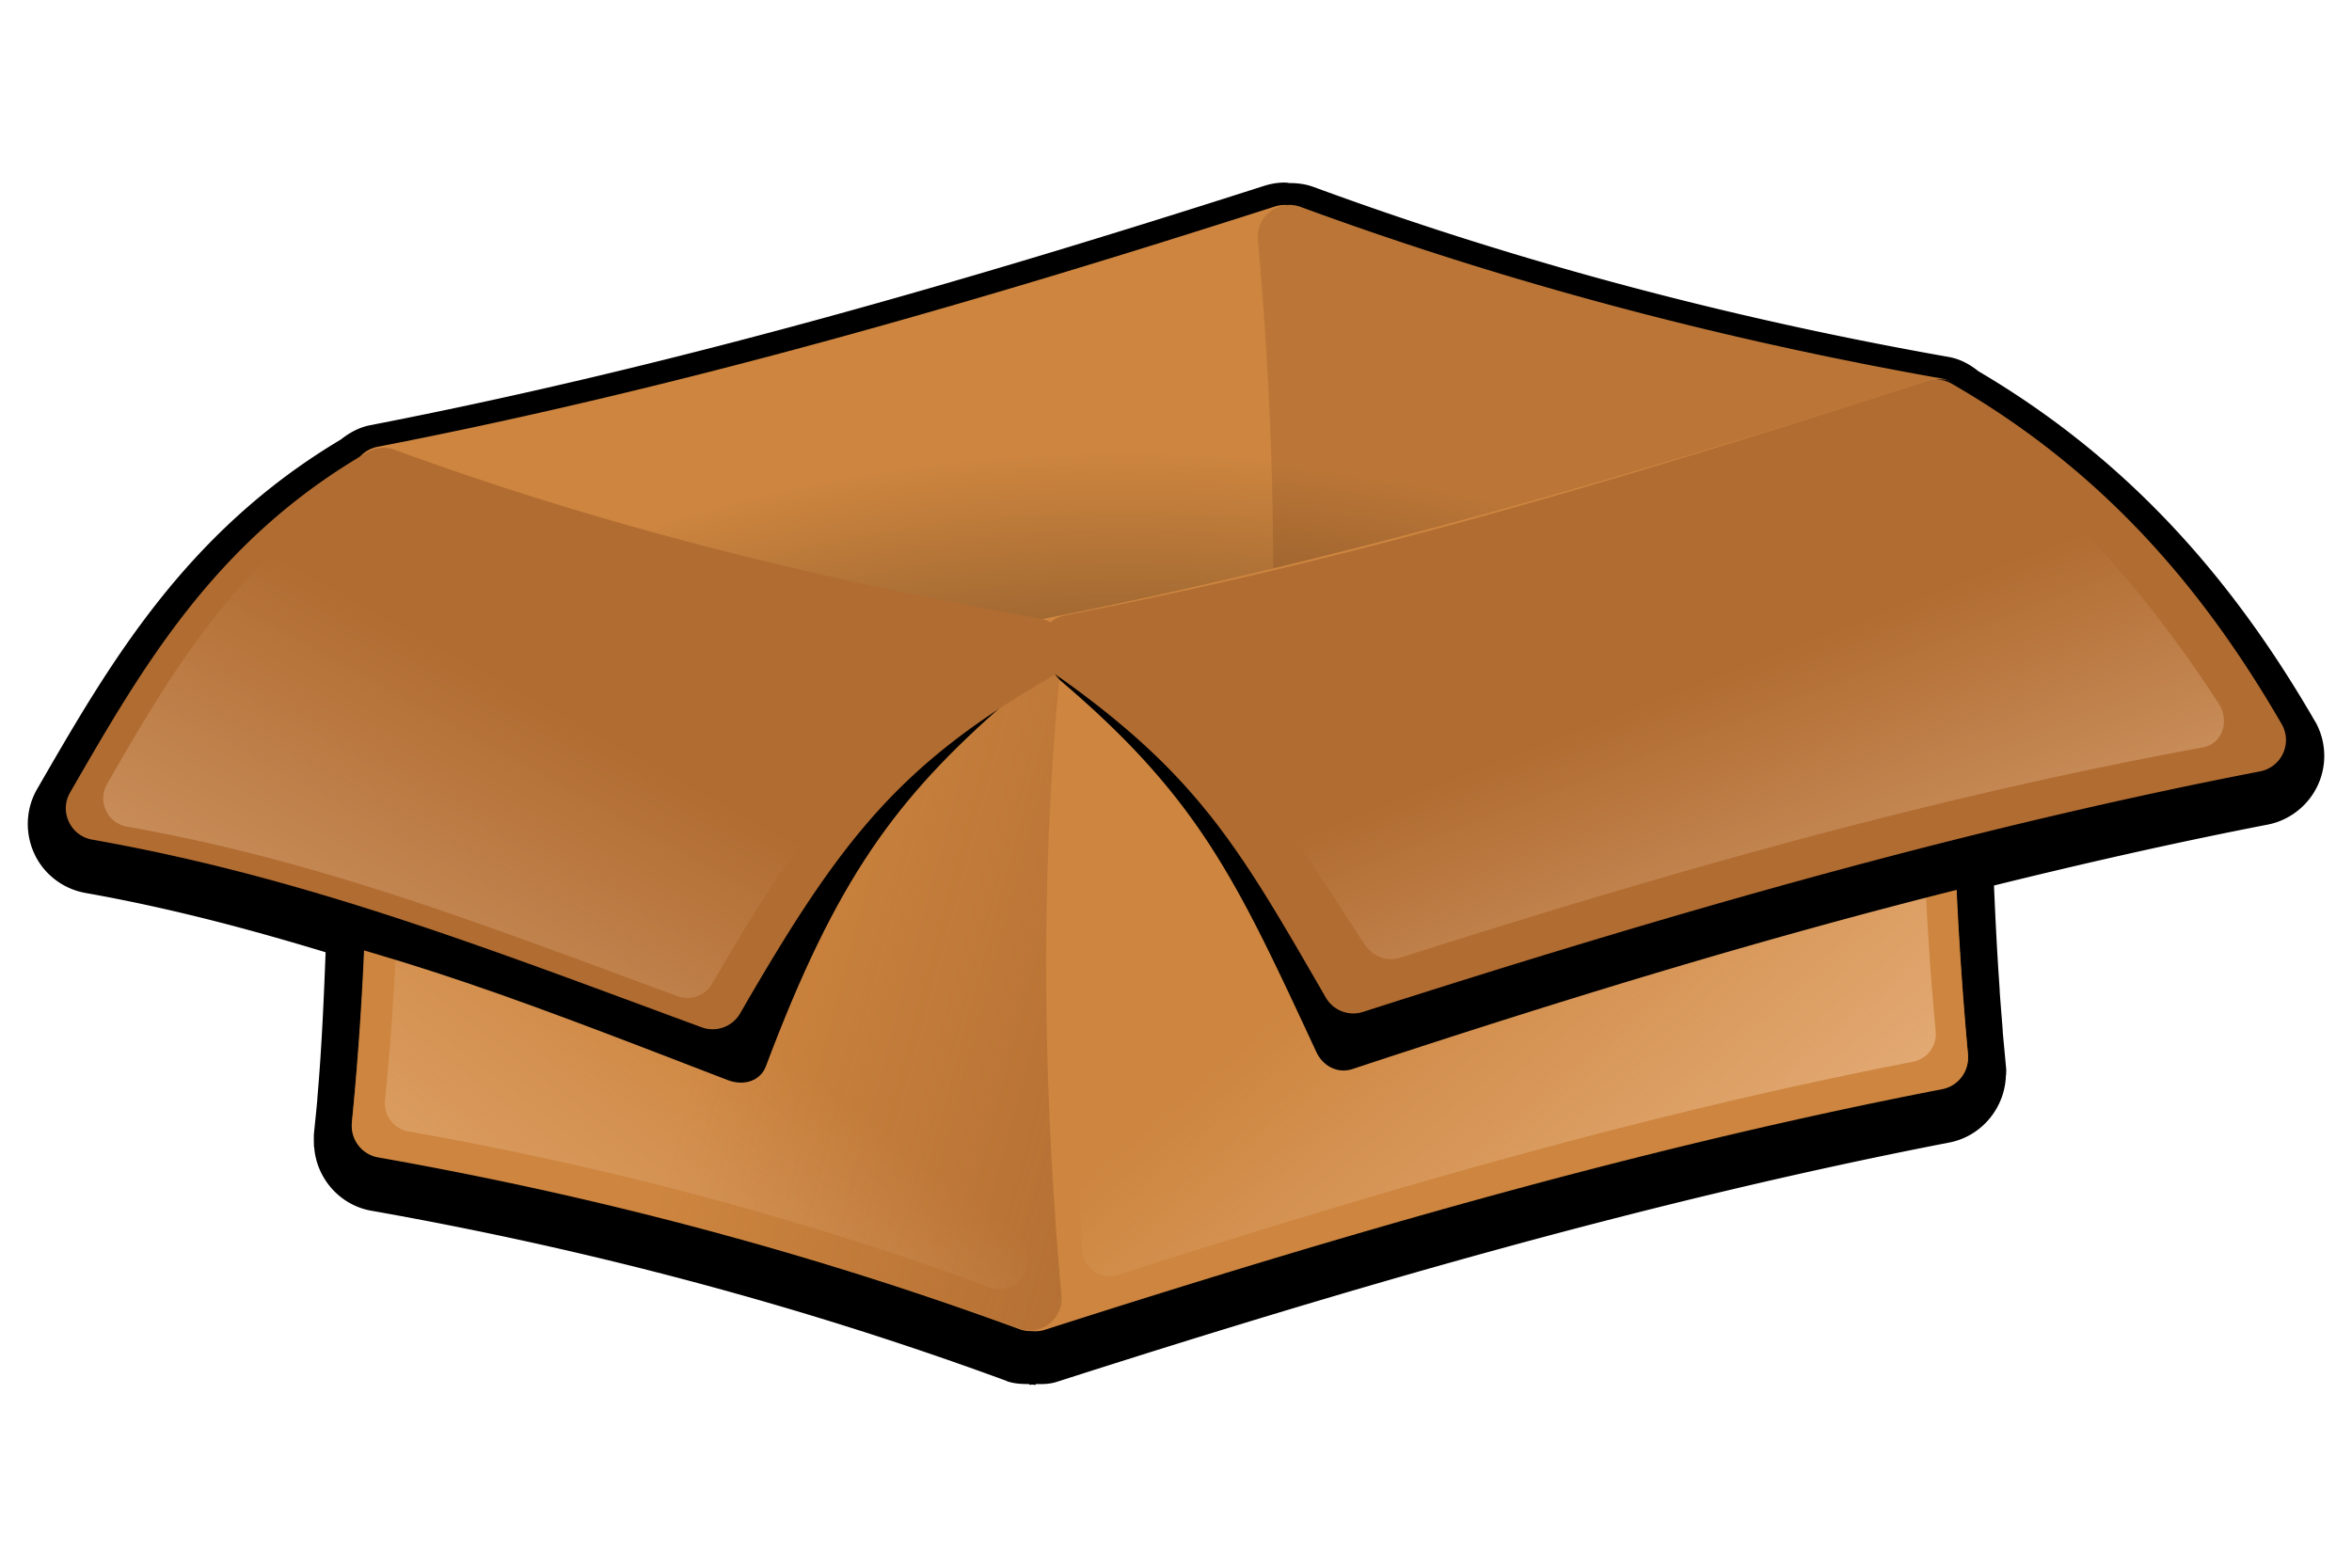 <svg xmlns="http://www.w3.org/2000/svg" xmlns:xlink="http://www.w3.org/1999/xlink" viewBox="0 0 600 400" version="1.0"><defs><linearGradient id="a"><stop offset="0" stop-color="#ffdab9"/><stop offset="1" stop-color="#ffdab9" stop-opacity="0"/></linearGradient><linearGradient id="c" y2="852.5" xlink:href="#a" gradientUnits="userSpaceOnUse" x2="480.66" gradientTransform="translate(70.109 -289.7)" y1="956.46" x1="568.81"/><linearGradient id="d" y2="858.74" gradientUnits="userSpaceOnUse" x2="392.85" gradientTransform="translate(70.109 -289.7)" y1="890.98" x1="513.17"><stop offset="0" stop-color="#945324"/><stop offset="1" stop-color="#945324" stop-opacity="0"/></linearGradient><linearGradient id="e" y2="858.22" xlink:href="#a" gradientUnits="userSpaceOnUse" x2="376.33" gradientTransform="translate(106.8 -209.28) scale(.906)" y1="980.3" x1="282.38"/><linearGradient id="f" y2="815.89" xlink:href="#a" gradientUnits="userSpaceOnUse" x2="545.47" gradientTransform="translate(70.109 -289.7)" y1="913.77" x1="583.42"/><linearGradient id="g" y2="825.74" xlink:href="#a" gradientUnits="userSpaceOnUse" x2="361.04" gradientTransform="translate(68.786 -290.03)" y1="943.39" x1="296.04"/><radialGradient id="b" gradientUnits="userSpaceOnUse" cy="792.2" cx="279.55" gradientTransform="matrix(0 -.741 1.219 0 -453.35 791.8)" r="101.69"><stop offset="0" stop-opacity=".678"/><stop offset=".57" stop-opacity=".329"/><stop offset="1" stop-opacity="0"/></radialGradient></defs><path d="M327.171 46.591c-1.662.04-3.304.385-4.885.892-75.294 24.145-150.85 46.08-227.805 61-2.94.568-5.413 1.987-7.542 3.67-40.039 23.861-59.4 57.9-77.482 89.2-2.92 5.068-3.122 11.252-.69 16.482 2.413 5.23 7.298 8.96 12.975 9.994 21.388 3.791 41.478 9.123 61.325 15.144-.466 12.103-.993 24.186-2.027 36.248-.142 1.784-.142 1.885 0 .304-.264 3.163-.629 6.426-.953 9.772-.203 2.067-.183 2.108 0 .243v.446c-.02.466-.04 1.297 0 2.21.02.182-.02.243 0 .446h.06c.568 7.987 6.508 14.86 14.577 16.279 55.182 9.75 109.513 24.104 162 43.404l.06.06c1.946.71 3.913.75 5.819.77v.183c.243.02.587-.08.83-.06.203 0 .426.08.63.06-1.4.102-1.36.122.141 0v-.182c1.683 0 3.406.06 5.372-.568 75.314-24.165 150.81-46.161 227.765-61.082 8.271-1.622 14.211-8.98 14.373-17.232h.061v-.506c0-.305.02-.609 0-.953-.02-.142-.04-.284-.06-.446.161 1.682.182 1.56 0-.385-.305-3.345-.63-6.549-.893-9.69v-.062c.122 1.46.142 1.338 0-.385-.263-3.284-.527-6.507-.75-9.69.081 1.236.101 1.074 0-.446-.608-8.616-1.034-17.191-1.399-25.767 23.152-5.717 46.384-10.988 69.759-15.529 5.615-1.074 10.44-4.845 12.853-10.075a17.827 17.827 0 00-.69-16.28l-.06-.06c-21.794-37.728-48.695-67.326-85.592-89.14-.04-.02-.101-.04-.142-.06-2.149-1.724-4.622-3.183-7.724-3.73-55.182-9.752-109.452-24.044-161.918-43.344-2.028-.75-4.136-1.034-6.285-1.013-.223 0-.405-.142-.628-.122l-.061.06h-.06c-.264-.04.06-.1-.893-.06h-.06z"/><path d="M327.477 52.288c-.75.04-1.5.162-2.21.385-75.455 24.206-151.417 46.303-228.96 61.325a8.14 8.14 0 00-6.528 8.737c5.089 54.392 5.291 109.129 0 163.46a8.101 8.101 0 003 7.095c2.13 1.723 4.988 2.23 7.583 1.4 75.475-24.207 151.356-46.365 228.9-61.387a8.133 8.133 0 006.527-8.697c-5.088-54.371-5.291-109.128 0-163.439a8.125 8.125 0 00-2.149-6.305 8.148 8.148 0 00-6.163-2.574z" fill="peru"/><path d="M328.633 52.288c-2.21.101-4.298 1.094-5.758 2.757s-2.169 3.852-1.986 6.061c4.865 54.453 5.534 109.21 0 163.44a8.124 8.124 0 006.67 8.818c55.709 9.832 110.567 24.307 163.62 43.83a8.128 8.128 0 007.725-1.196 8.161 8.161 0 003.122-7.157c-4.866-54.452-5.535-109.21 0-163.459.426-4.217-2.473-8.069-6.65-8.798-55.73-9.853-110.527-24.267-163.58-43.79a8.418 8.418 0 00-3.163-.506z" fill="#bb7637"/><path d="M532.23 478.05c-.37.02-.74.08-1.09.19-37.22 11.94-74.69 22.84-112.94 30.25-2.02.4-3.41 2.26-3.22 4.31 2.51 26.83 2.61 53.83 0 80.63-.13 1.34.42 2.66 1.47 3.5s2.47 1.1 3.75.69c37.08-11.89 74.35-22.78 112.44-30.19 27.36 4.85 54.29 11.98 80.34 21.56 1.29.47 2.73.24 3.82-.59a4.018 4.018 0 001.53-3.53c-2.4-26.86-2.73-53.87 0-80.63a3.998 3.998 0 00-3.28-4.34c-27.49-4.86-54.52-11.97-80.69-21.6-.5-.18-1.03-.27-1.56-.25-.07.01-.13.03-.19.04-.13-.01-.25-.04-.38-.04z" fill="url(#b)" transform="matrix(2.027 0 0 2.027 -751.5 -916.852)"/><path d="M493.714 96.888c-.75.04-1.5.162-2.21.385-75.455 24.206-151.417 46.303-228.96 61.325a8.14 8.14 0 00-6.528 8.738c5.088 54.391 5.291 109.128 0 163.459a8.101 8.101 0 003 7.095c2.129 1.723 4.987 2.23 7.582 1.4 75.476-24.207 151.357-46.365 228.9-61.387a8.133 8.133 0 006.528-8.697c-5.089-54.371-5.291-109.128 0-163.439a8.125 8.125 0 00-2.15-6.305 8.148 8.148 0 00-6.162-2.574z" fill="peru"/><path d="M97.523 114.261c-2.21.082-4.297 1.075-5.757 2.737s-2.17 3.852-1.987 6.062c4.866 54.452 5.535 109.21 0 163.46-.425 4.216 2.474 8.047 6.67 8.798 55.71 9.832 110.568 24.327 163.621 43.83 2.595.952 5.494.486 7.684-1.177a8.149 8.149 0 003.162-7.115c-4.865-54.453-5.534-109.21 0-163.44a8.125 8.125 0 00-6.65-8.818c-55.729-9.832-110.526-24.327-163.58-43.83a8.033 8.033 0 00-3.163-.507z" fill="peru"/><path d="M610.74 506.91c-.33.01-.66.06-.97.16-32.97 10.57-66.14 20.22-100.02 26.79-1.79.35-3.02 2-2.85 3.82-1.37 24.65-1.14 48.53 0 71.4-.11 1.19.38 2.35 1.31 3.1s2.18.98 3.31.61c32.97-10.57 66.12-20.25 99.99-26.82a3.542 3.542 0 002.85-3.79c-2.22-23.75-2.31-47.67 0-71.4.1-1.01-.25-2.01-.94-2.75s-1.67-1.15-2.68-1.12z" fill="url(#c)" transform="matrix(2.027 0 0 2.027 -751.5 -916.852)"/><path d="M494.768 96.827a6.942 6.942 0 00-1.824.365c-75.293 24.895-141.768 45.837-218.642 60.413-3.142.608-5.697 3.284-6.487 6.811-.791 3.507.324 7.197 2.858 9.366 35.498 30.186 45.026 51.432 65.116 94.613 1.744 3.75 5.575 5.575 9.204 4.38 75.192-24.855 150.728-47.419 227.602-61.975 2.555-.486 4.744-2.331 5.92-4.946s1.176-5.697-.02-8.271c-19.665-42.31-44.195-74.888-79.165-99.418-1.359-.973-2.94-1.44-4.562-1.338z"/><path d="M418.8 508.62c-1.09.04-2.12.53-2.84 1.35s-1.07 1.9-.98 2.99c2.4 26.86 2.73 53.87 0 80.63a4.003 4.003 0 003.29 4.34c27.48 4.85 54.54 12 80.71 21.62a3.999 3.999 0 005.35-4.09c-2.4-26.86-2.73-53.87 0-80.62a4.008 4.008 0 00-3.28-4.35c-27.49-4.85-54.52-12-80.69-21.62-.5-.19-1.03-.27-1.56-.25z" fill="url(#d)" transform="matrix(2.027 0 0 2.027 -751.5 -916.852)"/><path d="M493.35 96.888a8.07 8.07 0 00-1.846.385c-75.536 24.226-142.294 44.701-219.838 59.744-3.162.628-5.676 3.101-6.345 6.264s.608 6.426 3.244 8.312c37.18 26.07 47.64 44.843 69.637 82.915a8.096 8.096 0 009.487 3.69c75.476-24.206 151.357-46.364 228.9-61.386 2.554-.507 4.744-2.21 5.818-4.581a8.084 8.084 0 00-.304-7.4c-21.55-37.322-47.661-65.826-84.07-86.849a8.098 8.098 0 00-4.684-1.094z" fill="#b16c31"/><path d="M422.64 513.85c-.98.04-1.91.49-2.56 1.23s-.97 1.72-.89 2.71c2.17 24.33 2.47 48.79 0 73.03a3.623 3.623 0 002.97 3.93c24.9 4.4 49.41 10.87 73.12 19.59 1.16.42 2.45.22 3.43-.53s1.51-1.95 1.41-3.18c-2.17-24.33-2.47-48.79 0-73.03.19-1.89-1.1-3.6-2.97-3.93-24.9-4.4-49.38-10.87-73.09-19.59-.45-.17-.93-.25-1.42-.23z" fill="url(#e)" transform="matrix(2.027 0 0 2.027 -751.5 -916.852)"/><path d="M610.27 501.15c-35.76 11.44-67.74 21.17-104.57 28.37.22 1.03.84 1.99 1.75 2.63 17.92 12.39 23.43 21.14 34.97 38.97 1 1.55 2.84 2.29 4.44 1.78 33.17-10.58 66.63-20.19 101.12-26.5 1.15-.21 2.05-.97 2.44-2.06.4-1.09.24-2.38-.44-3.44-10.87-16.8-23.33-29.84-39.71-39.75z" fill="url(#f)" transform="matrix(2.027 0 0 2.027 -751.5 -916.852)"/><path d="M94.503 117.789c-1.379.02-2.656.385-3.71 1.054-37.079 23.192-49.972 62.136-62.866 96.417-.932 2.453-.466 5.515 1.237 8.19s4.44 4.643 7.338 5.251c61.366 12.955 87.275 23.01 149.107 46.87 4.257 1.643 8.393.163 9.771-3.506 17.941-47.662 33.045-68.36 61.65-93.194 2.817-1.744 3.77-5.393 2.412-9.103-1.358-3.73-4.764-6.73-8.494-7.5-61.913-13.056-91.775-20.192-152.938-43.79-1.176-.446-2.352-.69-3.507-.69z"/><path d="M97.523 114.261a8.187 8.187 0 00-3.69 1.075c-39.045 22.543-57.554 55-75.941 86.848a8.033 8.033 0 00-.345 7.46 8.062 8.062 0 005.92 4.582c55.203 9.752 101.87 28.16 155.512 47.885a8.092 8.092 0 009.833-3.548c25.564-44.296 40.505-63.454 79.124-85.734 2.96-1.702 4.521-5.088 3.933-8.453a8.106 8.106 0 00-6.588-6.569c-55.71-9.832-111.541-23.536-164.595-43.039a8.033 8.033 0 00-3.163-.507z" fill="#b16c31"/><path d="M419.71 511.82c-.58.03-1.14.19-1.64.48-17.4 10.05-25.65 24.51-33.85 38.71a3.608 3.608 0 00-.15 3.32 3.61 3.61 0 002.63 2.04c24.61 4.35 45.4 12.55 69.31 21.34 1.65.61 3.5-.06 4.38-1.58 11.4-19.74 18.05-28.28 35.26-38.21a3.598 3.598 0 001.75-3.76 3.604 3.604 0 00-2.94-2.93c-24.82-4.39-49.69-10.49-73.34-19.18-.45-.17-.93-.25-1.41-.23z" fill="url(#g)" transform="matrix(2.027 0 0 2.027 -751.5 -916.852)"/></svg>